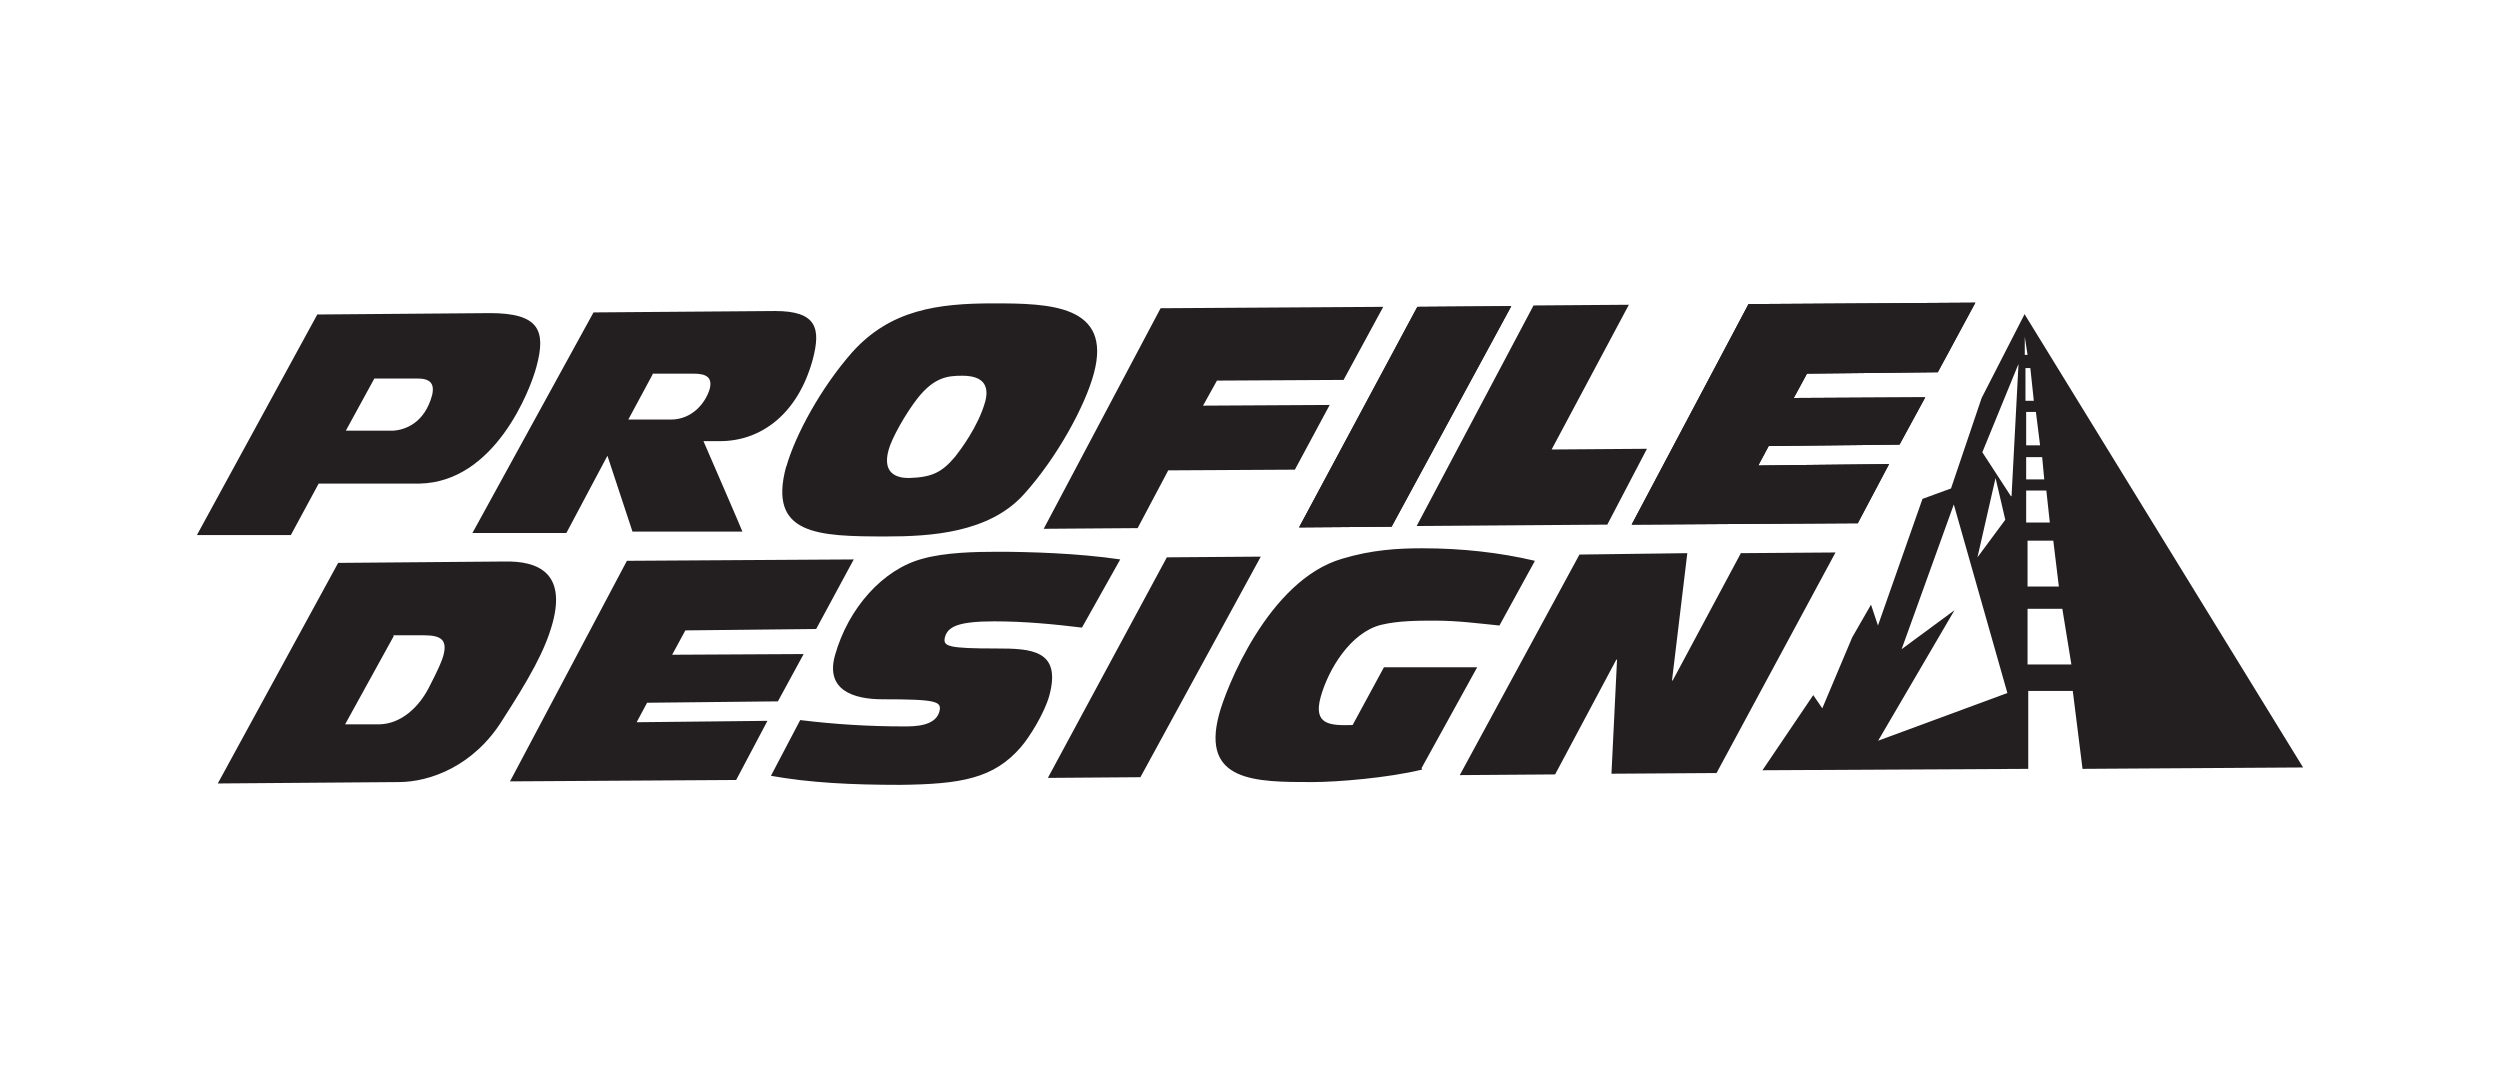<svg id="Layer_1" data-name="Layer 1" xmlns="http://www.w3.org/2000/svg" version="1.1" viewBox="0 0 359.3 156.3" width="359.3" height="156.3"><defs><style>.cls-1{fill:#231f20;stroke-width:0}</style></defs><path class="cls-1" d="m291 45.1-6.2 12.1-4.4 13-4.1 1.5-6.4 18.2-1-3-2.7 4.7-4.3 10.2-1.3-1.9-7.3 10.8 38.2-.2V99.3h6.4l1.4 11.2 31.7-.2-40-65.1zm-4.2 23.6 1.4 6-4 5.4 2.6-11.4zm-16.9 37.8 11-18.8-7.6 5.6 7.5-20.8 7.7 27.1-18.7 6.9zM289 71.3l-4.1-6.3 5.2-12.7-1 19zm2-22.9.4 2.6h-.4v-2.6zm.1 4.5h.7l.5 4.7h-1.2v-4.7zm0 6.3h1.5l.6 4.8h-2v-4.8zm.1 6.5h2.3l.3 3.2h-2.6v-3.2zm0 4.8h2.9l.5 4.6h-3.4v-4.6zm.1 7.2h3.8l.8 6.6h-4.5v-6.6zm.1 17.8v-8h5l1.3 8h-6.2M53.8 54.4H60c1.8 0 2.5.7 2.1 2.4-1.1 4.1-4 5-5.6 5.1h-6.8l4.1-7.5zM28.3 76.9h13.5l4-7.4h14.5c10.8-.2 15.9-13.4 16.8-16.8 1.4-5.2.4-7.7-6.7-7.7l-24.8.2-17.3 31.7M93.8 53.7h5.9c1.9 0 2.7.6 2.3 2.2-.6 2-2.5 4.4-5.6 4.4h-6.1l3.5-6.5zM67.9 76.6h13.5l5.9-11.1 3.6 10.9h15.8c0-.1-5.6-13-5.6-13h2.4c5.7 0 11.1-3.7 13.3-11.7 1.2-4.5.6-7-5.4-7l-26.1.2-17.4 31.7M138.3 54c3 0 3.9 1.4 3.3 3.7-1 3.6-3.6 7-4.3 7.9-2 2.4-3.5 3-6.7 3.1-1.8 0-3.8-.7-2.9-4 .4-1.6 2.4-5.2 4.2-7.5 2.4-3 4.3-3.2 6.4-3.2M113 67c-2.7 9.9 4.5 10.1 14.4 10.1 6.3 0 14.7-.5 19.7-6 4.9-5.4 8.9-12.9 10.1-17.4 2.7-9.9-6.4-10.1-14.4-10.1s-14.8.9-20.3 7c-4.5 5.1-8.2 11.9-9.5 16.5M166.8 44.3l32-.2-5.7 10.5-18.2.1-2 3.6 18.2-.1-5 9.3-18.2.1-4.4 8.3-13.5.1 16.8-31.7zM203.7 44.1l13.5-.1L200 75.7l-13.3.1 17-31.7z"/><path class="cls-1" d="m203.7 44.1 13.5-.1L200 75.7l-13.3.1 17-31.7zM220.4 43.9l13.7-.1L223 64.6l13.7-.1-5.7 10.9-27.4.2 16.8-31.7zM251.3 43.7l32.6-.2-5.4 10-18.8.2-1.9 3.5 18.9-.1-3.7 6.8-18.8.2-1.5 2.8 18.8-.2-4.5 8.5-32.5.2 16.8-31.7z"/><path class="cls-1" d="m251.3 43.7 32.6-.2-5.4 10-18.8.2-1.9 3.5 18.9-.1-3.7 6.8-18.8.2-1.5 2.8 18.8-.2-4.5 8.5-32.5.2 16.8-31.7zM56.5 91.3h4.4c2.7 0 3.4.8 2.8 3-.2.7-.7 1.9-2.1 4.6-1.4 2.7-3.9 5.1-7 5.2h-5l7-12.7zm-25.1 21.3 25.9-.2c4.5 0 10.8-2.3 14.9-8.9 3.8-5.9 6.1-9.9 7.2-13.9 2-7.3-2.1-9-6.9-8.9l-23.9.2-17.3 31.7M90.1 80.6l32.6-.2-5.4 10-18.8.2-1.9 3.5 18.9-.1-3.7 6.8-18.8.2-1.5 2.8 18.8-.2-4.5 8.5-32.5.2 16.8-31.7zM115.1 103.5c4.9.6 9.8.9 14.8.9 1.5 0 4.5 0 5.1-2.1.4-1.5-.3-1.8-8.2-1.8-4.1 0-8.2-1.3-6.8-6.3 1.9-6.8 6.9-12.4 12.6-13.9 3.2-.9 7.5-1 10.8-1 4.4 0 11.5.2 17.6 1.1l-5.5 9.8c-4.1-.5-8.3-.9-12.6-.9-5.3 0-6.7.8-7.1 2.3-.3 1.3.4 1.6 7.4 1.6 5 0 9.4.2 7.6 6.8-.7 2.5-2.8 5.9-4.1 7.4-3.9 4.5-8.6 5.3-17.3 5.4-7.1 0-13-.3-18.6-1.3l4.2-8M167.7 80.1l13.5-.1-17.3 31.7-13.3.1 17.1-31.7zM204.4 110.6c-4.9 1.2-12.2 1.8-15.8 1.8-8.1 0-16 0-13.4-9.7.9-3.5 7-19.3 17.7-22.4 4.3-1.3 8.1-1.5 11.5-1.5 5.7 0 11.1.6 16.2 1.8l-5.1 9.3c-3-.3-6-.7-9.2-.7-2.5 0-5.3 0-7.8.6-4.4 1.1-7.6 6.4-8.7 10.4-1.1 4 1.4 4.1 4.6 4l4.5-8.3h13.4l-8 14.5M227 79.7l15.5-.2-2.2 18.3h.1l9.8-18.3 13.6-.1-17.1 31.7-15.1.1.8-16.4h-.1l-8.8 16.5-13.7.1L227 79.7z"/></svg>